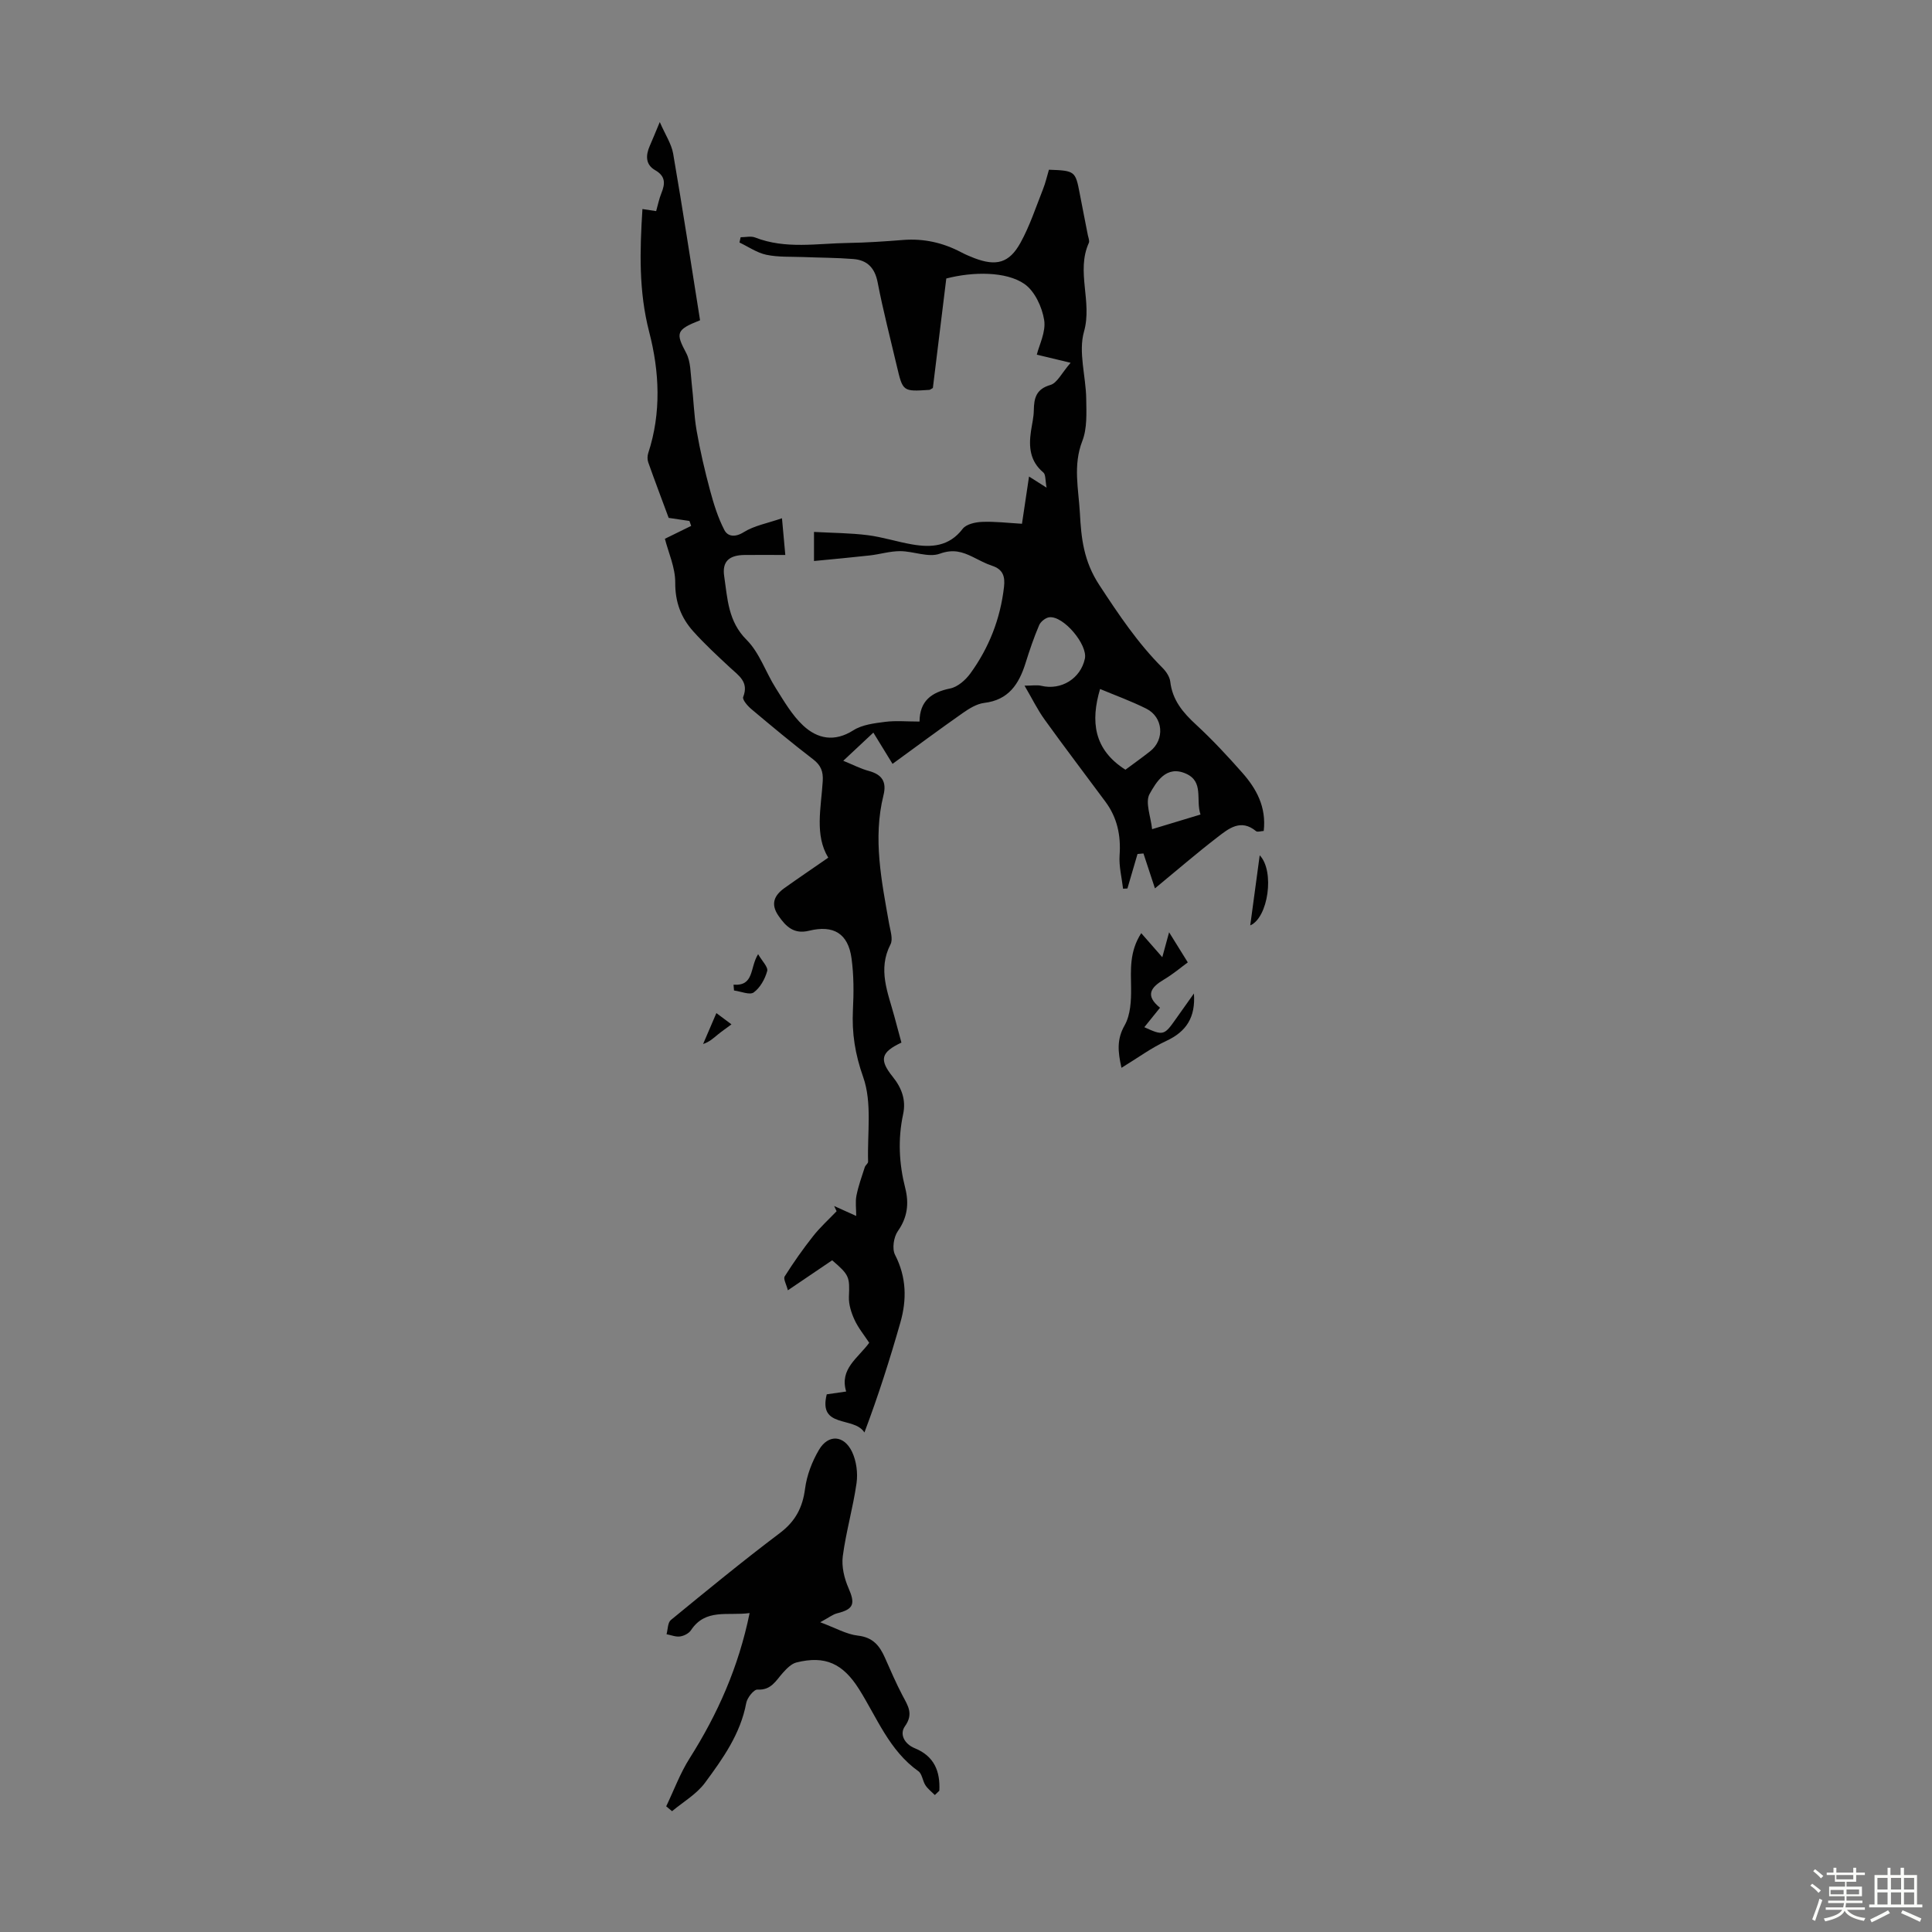 <svg enable-background="new 0 0 400 400" viewBox="0 0 400 400" xmlns="http://www.w3.org/2000/svg"><rect x="0" y="0" width="400" height="400" fill="#808080" stroke="none"/><path d="m374.8 390.4.4-.4c.7.5 1.3 1 1.8 1.4l-.5.5c-.5-.6-1.1-1.1-1.7-1.5zm1 7.3-.6-.3c.5-1.4 1.1-2.8 1.5-4.3.2.1.4.2.6.3-.5 1.3-1 2.8-1.5 4.3zm-.4-10.3.4-.4c.4.3 1 .8 1.7 1.4l-.5.5c-.4-.5-1-1-1.6-1.5zm2.5.3h1.7v-1h.6v1h3.5v-1h.6v1h1.8v.5h-1.8v1.4h-2v1h3.2v2h-3.2v.9h3.3v.5h-3.4c0 .3-.1.6-.1.9h4v.5h-3.7c.7.9 1.9 1.5 3.8 1.7-.1.2-.2.4-.3.6-2.1-.4-3.5-1.1-4-2.1-.4 1-1.8 1.7-4 2.2-.1-.2-.2-.4-.3-.6 2.1-.4 3.4-1 3.8-1.8h-3.4v-.5h3.6c.1-.3.1-.6.2-.9h-3.3v-.5h3.4c0-.3 0-.6 0-.9h-3.2v-2h3.3v-1h-2.1v-1.4h-1.7v-.5zm1.1 3.5v1h2.7c0-.3 0-.4 0-.4 0-.1 0-.2 0-.2 0-.1 0-.2 0-.3h-2.7zm1.2-3v.9h3.5v-.9zm4.7 3h-2.6v.6.4h2.6z" fill="#fbfcfa"/><path d="m393.6 386.7h.6v1.5h2.7v6.1h1.1v.6h-11v-.6h1.1v-6.1h2.7v-1.5h.6v1.5h2.1v-1.5zm-2.7 8.8.4.6c-1.2.6-2.5 1.3-3.8 1.9-.1-.2-.2-.4-.3-.6 1.2-.6 2.5-1.2 3.7-1.9zm-2.2-6.7v2.4h2.1v-2.4zm0 3v2.5h2.1v-2.5zm2.8-3v2.4h2.1v-2.4zm0 3v2.5h2.1v-2.5zm6 6.1c-1.4-.7-2.7-1.3-3.9-1.8l.3-.6c1.5.6 2.7 1.2 3.9 1.7zm-1.2-9.1h-2.1v2.4h2.1zm-2.1 3v2.5h2.1v-2.5z" fill="#fbfcfa"/><g fill="#010101"><path d="m171.48 177.57c-2.85-4.68-1.48-10.32-1.14-15.85.12-1.99-.38-3.28-2-4.52-4.35-3.33-8.57-6.85-12.77-10.38-.78-.65-1.92-1.97-1.7-2.52 1.23-3.13-.95-4.43-2.74-6.1-2.61-2.43-5.25-4.86-7.63-7.52-2.51-2.81-3.73-6.05-3.7-10.06.02-3.11-1.42-6.24-2.14-9.07 1.82-.89 3.63-1.78 5.44-2.67-.12-.34-.24-.68-.36-1.02-1.71-.25-3.42-.51-4.3-.64-1.55-4.19-2.93-7.83-4.23-11.5-.2-.57-.19-1.33 0-1.91 2.74-8.34 2.32-16.89.2-25.07-2.19-8.46-1.95-16.79-1.4-25.46.87.13 1.7.26 2.84.43.35-1.23.6-2.53 1.09-3.73.8-1.98.87-3.51-1.32-4.76-2-1.15-1.95-3.07-1.09-5.02.58-1.32 1.12-2.66 2.07-4.93 1.16 2.66 2.42 4.52 2.77 6.54 1.99 11.55 3.76 23.13 5.57 34.5-5.03 1.97-5.05 2.66-2.88 6.76.96 1.81.9 4.19 1.15 6.33.39 3.25.46 6.55 1.02 9.77.72 4.14 1.68 8.26 2.77 12.32.76 2.83 1.64 5.68 2.98 8.26.68 1.31 2.18 1.57 4 .43 2.16-1.35 4.87-1.83 7.92-2.88.27 2.93.46 5.06.69 7.6-3.05 0-5.71-.02-8.38 0-3.26.03-4.74 1.34-4.27 4.43.69 4.63.79 9.31 4.64 13.15 2.67 2.66 3.94 6.69 6.03 9.98 1.71 2.71 3.37 5.6 5.67 7.75 2.96 2.76 6.48 3.48 10.4.99 1.84-1.17 4.34-1.46 6.59-1.75 2.19-.28 4.45-.06 7.11-.06.03-4.25 2.45-6.06 6.34-6.85 1.56-.31 3.19-1.75 4.18-3.11 3.87-5.33 6.22-11.32 6.97-17.93.25-2.18-.24-3.64-2.48-4.37-1.37-.45-2.66-1.17-3.96-1.81-2.2-1.08-4.1-1.68-6.86-.68-2.35.85-5.43-.52-8.19-.53-2.1-.01-4.2.65-6.32.89-3.76.42-7.52.76-11.53 1.15 0-2.33 0-3.82 0-6.02 3.86.21 7.51.22 11.11.67 3.09.39 6.1 1.38 9.18 1.91 3.99.69 7.67.47 10.49-3.22.74-.97 2.64-1.39 4.03-1.44 2.65-.11 5.33.22 8.25.39.49-3.31.95-6.37 1.46-9.78 1.04.66 1.91 1.21 3.64 2.31-.3-1.54-.17-2.72-.67-3.14-2.79-2.33-3.05-5.31-2.57-8.56.21-1.44.57-2.87.59-4.32.04-2.53.47-4.39 3.44-5.25 1.39-.4 2.31-2.44 4.18-4.59-2.76-.66-4.59-1.1-7-1.68.48-1.98 1.92-4.73 1.52-7.18-.43-2.69-1.95-5.97-4.07-7.45-3.79-2.64-10.69-2.57-16.19-1.14-.92 7.52-1.85 15.15-2.78 22.67-.36.19-.55.37-.74.39-5.48.36-5.48.35-6.72-4.92-1.35-5.77-2.85-11.51-3.97-17.32-.58-3.02-2.15-4.62-5.02-4.85-3.44-.28-6.9-.27-10.35-.41-2.56-.1-5.19.05-7.67-.47-1.95-.41-3.72-1.66-5.57-2.54.08-.36.16-.73.24-1.09 1.01 0 2.13-.29 3 .05 6.32 2.47 12.83 1.22 19.27 1.13 3.8-.06 7.6-.32 11.39-.62 4.26-.33 8.21.56 11.96 2.53.89.47 1.82.87 2.76 1.23 4.52 1.72 7.22 1.06 9.56-3.18 1.93-3.49 3.18-7.35 4.66-11.08.53-1.33.84-2.74 1.23-4.04 5.4.19 5.49.28 6.38 4.95.54 2.86 1.12 5.71 1.67 8.56.11.55.4 1.21.21 1.64-2.68 5.95.76 12.14-1 18.37-1.2 4.24.39 9.22.46 13.88.04 2.94.22 6.13-.81 8.77-1.96 5.04-.77 9.99-.5 14.93.28 5.16.75 9.9 4.03 14.9 4 6.1 7.95 12.01 13.1 17.16.74.74 1.46 1.83 1.58 2.82.44 3.84 2.63 6.42 5.35 8.92 3.37 3.11 6.5 6.48 9.54 9.92 2.95 3.33 5.03 7.11 4.46 12.08-.6.03-1.3.28-1.59.04-3.15-2.61-5.66-.54-7.97 1.24-4.33 3.33-8.47 6.91-12.96 10.61-.85-2.59-1.61-4.91-2.38-7.23-.41.04-.82.07-1.23.11-.7 2.38-1.39 4.76-2.09 7.14-.3.02-.6.03-.9.05-.27-2.31-.88-4.65-.72-6.94.29-4.1-.49-7.78-2.93-11.07-4.19-5.67-8.47-11.27-12.58-16.99-1.48-2.05-2.6-4.36-4.17-7.04 1.6 0 2.58-.18 3.47.03 4.1.98 8.13-1.48 9.02-5.61.63-2.9-4.44-8.94-7.37-8.58-.77.09-1.79.91-2.1 1.64-1.09 2.56-1.99 5.21-2.82 7.87-1.36 4.32-3.5 7.62-8.55 8.22-1.55.19-3.12 1.17-4.45 2.1-4.85 3.4-9.6 6.93-14.53 10.52-1.33-2.16-2.55-4.15-3.97-6.47-2.04 1.91-3.94 3.69-6.23 5.83 2.05.84 3.61 1.65 5.27 2.1 2.73.74 3.76 2.21 3.05 5.06-2.22 8.96-.38 17.77 1.17 26.58.25 1.42.85 3.18.29 4.27-2.69 5.21-.53 9.99.79 14.89.49 1.83.98 3.65 1.47 5.45-4.24 1.99-4.65 3.53-1.81 7.06 1.87 2.32 2.8 4.82 2.16 7.78-1.1 5.13-.85 10.21.44 15.28.8 3.15.48 6.06-1.53 8.91-.86 1.22-1.23 3.66-.58 4.91 2.37 4.61 2.46 9.27 1.1 14.02-2.17 7.6-4.56 15.13-7.44 22.76-2.14-3.41-9.61-.76-7.8-7.9 1.08-.16 2.24-.32 4.02-.58-1.42-4.68 2.45-6.91 4.77-10.09-1.06-1.62-2.28-3.09-3.05-4.78-.67-1.46-1.21-3.16-1.15-4.73.16-4.1.14-4.49-3.47-7.57-2.87 1.95-5.81 3.93-9.17 6.21-.3-1.2-.98-2.36-.66-2.87 1.81-2.87 3.77-5.66 5.87-8.32 1.46-1.86 3.24-3.46 4.88-5.18-.17-.36-.34-.72-.51-1.08 1.33.6 2.65 1.2 4.57 2.06 0-1.5-.21-2.91.05-4.22.4-2 1.1-3.94 1.73-5.89.13-.41.69-.76.68-1.13-.18-5.89.86-12.22-1.02-17.52-1.68-4.75-2.36-9.08-2.12-13.91.18-3.55.19-7.16-.29-10.67-.7-5.13-3.72-6.96-8.8-5.71-3.09.76-4.76-.81-6.34-3.12-1.68-2.45-.83-4.2 1.2-5.68 2.85-2.04 5.74-3.98 9.12-6.33zm61.53-18.21c1.59-1.19 3.4-2.46 5.13-3.83 3.05-2.41 2.7-7.05-.81-8.81-3.14-1.57-6.47-2.77-9.57-4.07-1.98 6.67-1.35 12.53 5.25 16.71zm15.54 9.28c-1.03-3.06.75-6.79-3-8.46-4.1-1.83-6.16 1.74-7.54 4.2-.96 1.73.25 4.68.52 7.29 3.79-1.15 6.64-2.01 10.02-3.03z"/><path d="m193.55 371.64c-.66-.66-1.44-1.25-1.94-2.01-.6-.91-.69-2.37-1.47-2.92-6.04-4.29-8.56-11.07-12.28-16.98-3.33-5.29-6.99-7.03-12.98-5.53-1.04.26-2 1.26-2.78 2.12-1.46 1.62-2.42 3.66-5.27 3.49-.75-.05-2.13 1.69-2.33 2.78-1.19 6.4-4.85 11.52-8.55 16.53-1.74 2.35-4.5 3.94-6.81 5.87-.4-.34-.81-.67-1.21-1.01 1.6-3.33 2.89-6.86 4.86-9.96 5.79-9.15 10.12-18.85 12.41-30.05-4.55.61-9.12-1.02-12.15 3.56-.44.66-1.45 1.17-2.26 1.28-.89.13-1.86-.29-2.79-.46.28-1 .23-2.4.89-2.94 7.44-6.1 14.88-12.21 22.56-18 3.22-2.43 4.72-5.26 5.23-9.2.36-2.77 1.45-5.62 2.88-8.04 1.94-3.28 5.19-3.07 6.86.44.89 1.89 1.21 4.36.92 6.44-.72 5.08-2.18 10.06-2.85 15.14-.28 2.13.3 4.59 1.18 6.59 1.43 3.27 1.11 4.38-2.35 5.24-.91.23-1.71.88-3.5 1.85 3.16 1.17 5.42 2.5 7.81 2.77 3.09.35 4.48 2.08 5.58 4.56 1.17 2.65 2.32 5.32 3.67 7.88 1.1 2.09 2.3 3.77.48 6.32-1.2 1.69-.04 3.71 2.03 4.55 4.05 1.65 5.29 4.79 5.09 8.8-.31.3-.62.6-.93.89z"/><path d="m232.19 221.08c-.77-3.4-.98-5.93.66-8.81 1.21-2.14 1.36-5.1 1.33-7.68-.05-3.81-.37-7.56 2.1-11.39 1.46 1.67 2.79 3.19 4.36 4.98.5-1.82.9-3.28 1.41-5.16 1.33 2.13 2.5 4.01 3.87 6.23-1.33.97-3.03 2.42-4.92 3.54-2.72 1.61-4 3.3-.83 5.85-1.17 1.45-2.2 2.73-3.25 4.03 3.88 1.78 4.13 1.71 6.46-1.61 1.2-1.71 2.42-3.41 3.81-5.37.36 4.95-1.58 7.9-5.72 9.82-3.11 1.44-5.92 3.52-9.28 5.57z"/><path d="m260.81 177.08c3.15 3.28 1.75 12.94-1.96 14.51.64-4.72 1.29-9.55 1.96-14.51z"/><path d="m151.87 203.87c4.34.3 3.33-3.51 5.09-6.32.81 1.42 2.1 2.66 1.88 3.49-.45 1.65-1.46 3.46-2.79 4.43-.82.6-2.68-.22-4.08-.4-.03-.4-.06-.8-.1-1.2z"/><path d="m148.32 209.75c.98.74 1.74 1.3 3.12 2.33-1.12.84-2.03 1.46-2.87 2.15-.86.7-1.65 1.47-3 1.92.88-2.05 1.77-4.1 2.75-6.4z"/></g></svg>